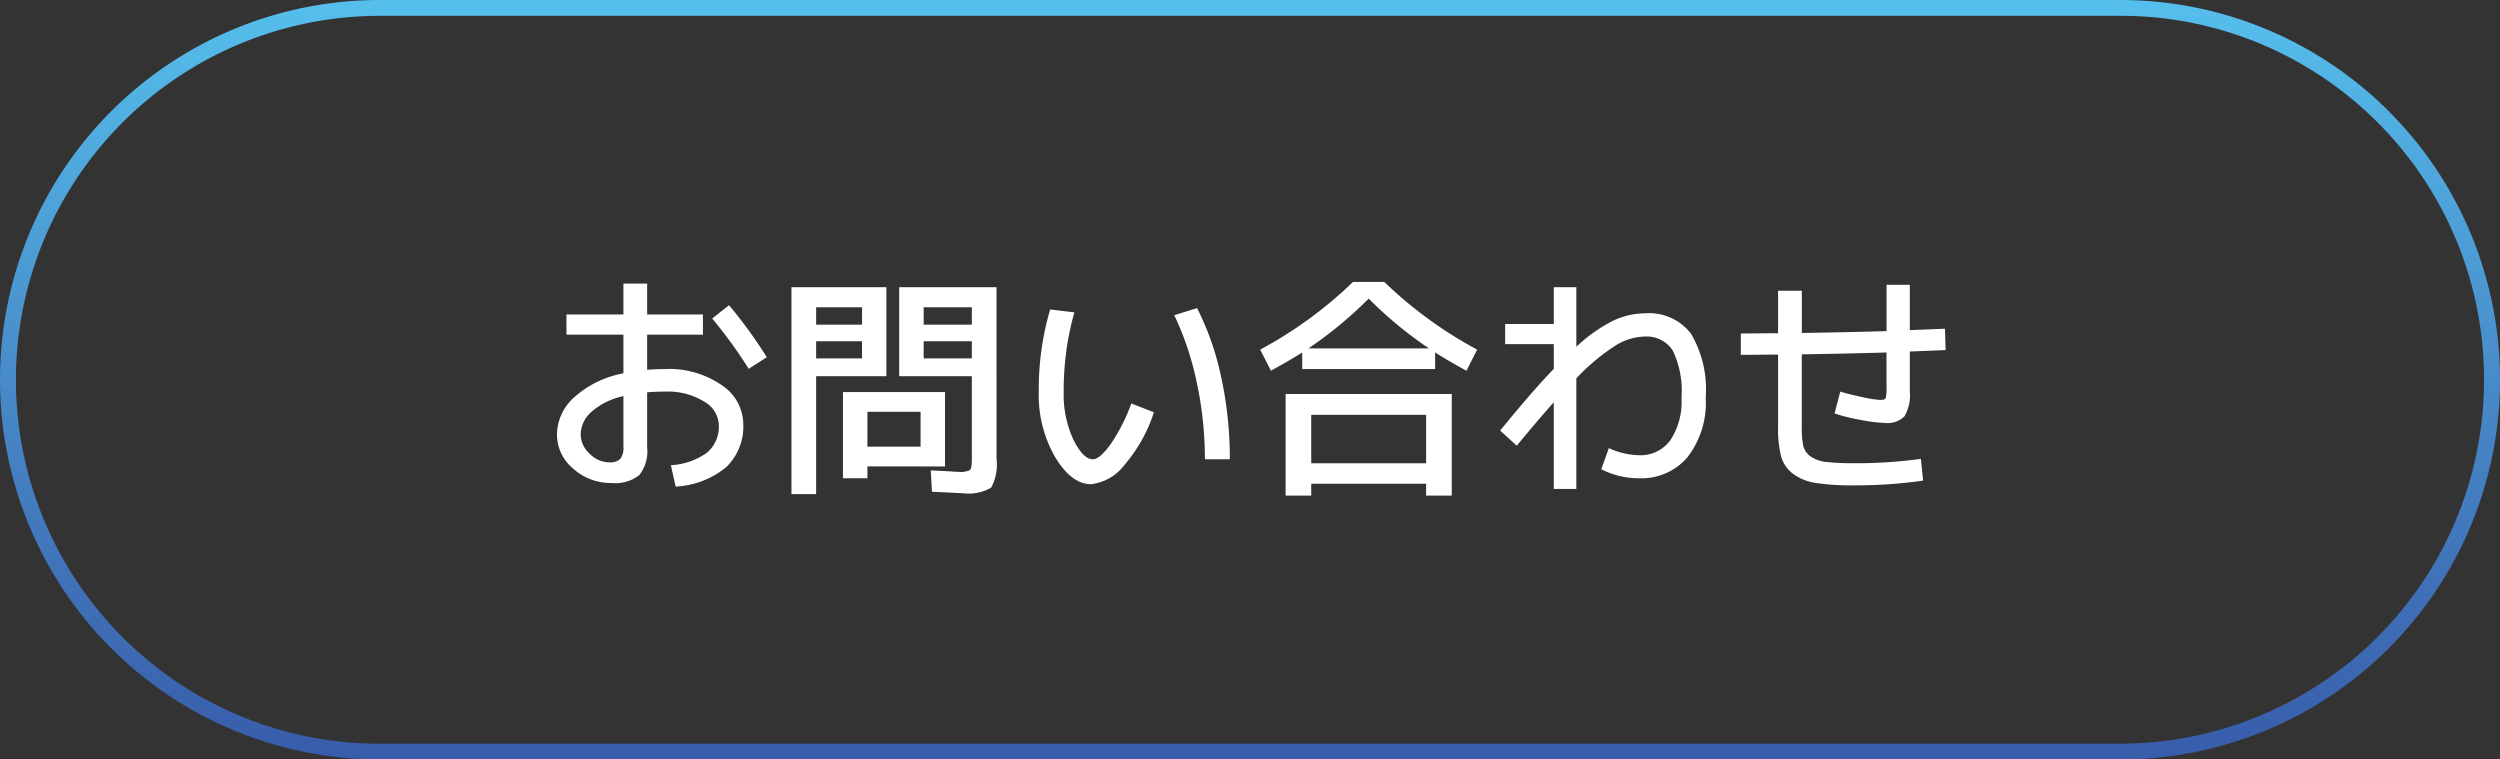 <svg xmlns="http://www.w3.org/2000/svg" xmlns:xlink="http://www.w3.org/1999/xlink" width="158" height="48" viewBox="0 0 158 48">
  <rect x="0" y="0" width="158" height="48" fill="#333333" stroke="none"/>
  <defs>
    <linearGradient id="linear-gradient" x1="0.5" x2="0.5" y2="1" gradientUnits="objectBoundingBox">
      <stop offset="0" stop-color="#55bfed"/>
      <stop offset="0.527" stop-color="#4788c7"/>
      <stop offset="1" stop-color="#385caa"/>
    </linearGradient>
  </defs>
  <g id="Contact_us" data-name="Contact us" transform="translate(-1716 -22)">
    <path id="Rectangle_6" data-name="Rectangle 6" d="M24,1a23.006,23.006,0,0,0-8.952,44.193A22.855,22.855,0,0,0,24,47H134a23.006,23.006,0,0,0,8.952-44.193A22.855,22.855,0,0,0,134,1H24m0-1H134a24,24,0,0,1,0,48H24A24,24,0,0,1,24,0Z" transform="translate(1716 22)" fill="url(#linear-gradient)"/>
    <path id="Contact_Us-2" data-name="Contact Us" d="M-43.2-10.125h3.6v-1.95h1.5v1.95h3.525V-8.85H-38.1v2.22q.54-.045,1.125-.045a5.833,5.833,0,0,1,3.592,1.02,2.98,2.98,0,0,1,1.358,2.43A3.567,3.567,0,0,1-33.1-.48,5.416,5.416,0,0,1-36.3.75L-36.6-.6a4.3,4.3,0,0,0,2.295-.8A2.165,2.165,0,0,0-33.57-3.15a1.784,1.784,0,0,0-.93-1.47,4.343,4.343,0,0,0-2.475-.63q-.615,0-1.125.045v3.48A2.429,2.429,0,0,1-38.6.03,2.458,2.458,0,0,1-40.35.525a3.541,3.541,0,0,1-2.423-.907A2.8,2.8,0,0,1-43.8-2.55,3.2,3.2,0,0,1-42.7-4.9a6.414,6.414,0,0,1,3.1-1.507V-8.85h-3.6Zm9.21.255,1.065-.84A28.879,28.879,0,0,1-30.54-7.425l-1.14.735A29.464,29.464,0,0,0-33.99-9.87ZM-39.6-4.965a4.451,4.451,0,0,0-2.01.983A1.946,1.946,0,0,0-42.3-2.55a1.672,1.672,0,0,0,.563,1.222A1.742,1.742,0,0,0-40.5-.78.921.921,0,0,0-39.795-1,1.168,1.168,0,0,0-39.6-1.77ZM-27.42-8.43v1.08h2.9V-8.43Zm0-1.05h2.9v-1.1h-2.9Zm9.84,1.05h-3.045v1.08h3.045Zm0-1.05v-1.1h-3.045v1.1Zm-6.6,8.955v.75h-1.545V-5.22h6.45v4.7Zm-4.8,1.755V-11.85h6v5.625h-4.44V1.23Zm10.83-.06q-.15,0-.4-.015t-.7-.038Q-19.71,1.1-20.1,1.08l-.075-1.35q.36.015.78.037t.645.038q.225.015.33.015a1.321,1.321,0,0,0,.72-.113q.12-.112.12-.683v-5.25h-4.59V-11.85h6.15V-1.02A3.073,3.073,0,0,1-16.357.818,2.818,2.818,0,0,1-18.15,1.17Zm-2.67-5.145h-3.36V-1.77h3.36ZM-4.785-10.08l1.44-.45A17.778,17.778,0,0,1-1.807-6.1,24.358,24.358,0,0,1-1.275-.975H-2.85a23.034,23.034,0,0,0-.51-4.83A18.817,18.817,0,0,0-4.785-10.08Zm-6.315-.18a18.207,18.207,0,0,0-.675,5.01,6.78,6.78,0,0,0,.615,3.038q.615,1.238,1.23,1.238.42,0,1.095-.915A11.547,11.547,0,0,0-7.5-4.5l1.425.555A9.518,9.518,0,0,1-7.942-.608,3.061,3.061,0,0,1-10.05.6q-1.23,0-2.265-1.71A7.852,7.852,0,0,1-13.35-5.25a17.887,17.887,0,0,1,.72-5.19ZM3.87.57v.75H2.25V-5.1h10.5V1.32H11.13V.57ZM3.69-7.98h7.62A25.267,25.267,0,0,1,7.5-11.13,25.267,25.267,0,0,1,3.69-7.98ZM11.13-.72V-3.78H3.87V-.72ZM.645-7.905A26.433,26.433,0,0,0,6.51-12.18H8.49a26.433,26.433,0,0,0,5.865,4.275L13.68-6.57q-1.185-.645-1.98-1.155v1.05H3.3v-1.05q-.8.51-1.98,1.155Zm15.48-1.62H19.2V-11.85h1.425v3.765a9.867,9.867,0,0,1,2.333-1.65,4.8,4.8,0,0,1,2.017-.465,3.347,3.347,0,0,1,2.887,1.275,6.911,6.911,0,0,1,.938,4.05,5.633,5.633,0,0,1-1.14,3.758A3.809,3.809,0,0,1,24.6.225a5.177,5.177,0,0,1-2.4-.57l.48-1.335a4.771,4.771,0,0,0,1.92.45,2.324,2.324,0,0,0,1.958-.937,4.412,4.412,0,0,0,.712-2.708,5.866,5.866,0,0,0-.555-2.977A1.983,1.983,0,0,0,24.9-8.73a3.662,3.662,0,0,0-1.815.578,13.072,13.072,0,0,0-2.46,2.063V.9H19.2V-4.575Q18.165-3.42,16.86-1.83l-1.05-.96q2.07-2.535,3.39-3.9V-8.25H16.125Zm17.25-2.1h1.5v2.67q3.57-.06,5.355-.12V-12H41.7v2.865l2.22-.09.045,1.35-2.265.09V-5.28a2.671,2.671,0,0,1-.337,1.59,1.517,1.517,0,0,1-1.238.42,9.464,9.464,0,0,1-1.545-.195,11.044,11.044,0,0,1-1.635-.405l.36-1.38q.585.18,1.417.352a6.963,6.963,0,0,0,1.1.173q.3,0,.353-.105a2.755,2.755,0,0,0,.052-.75V-7.725q-1.785.06-5.355.12V-3a5.138,5.138,0,0,0,.1,1.192,1.147,1.147,0,0,0,.487.675A2.2,2.2,0,0,0,36.45-.8a14.917,14.917,0,0,0,1.725.075A29.118,29.118,0,0,0,42.4-1L42.54.375a30.234,30.234,0,0,1-4.365.3,15.216,15.216,0,0,1-2.407-.15A3.209,3.209,0,0,1,34.313-.06a2.072,2.072,0,0,1-.75-1.11A7.105,7.105,0,0,1,33.375-3V-7.59q-.405,0-1.185.008t-1.17.008v-1.35q.39,0,1.17-.008t1.185-.007Z" transform="translate(1795 52)" fill="#fff"/>
  </g>
</svg>
